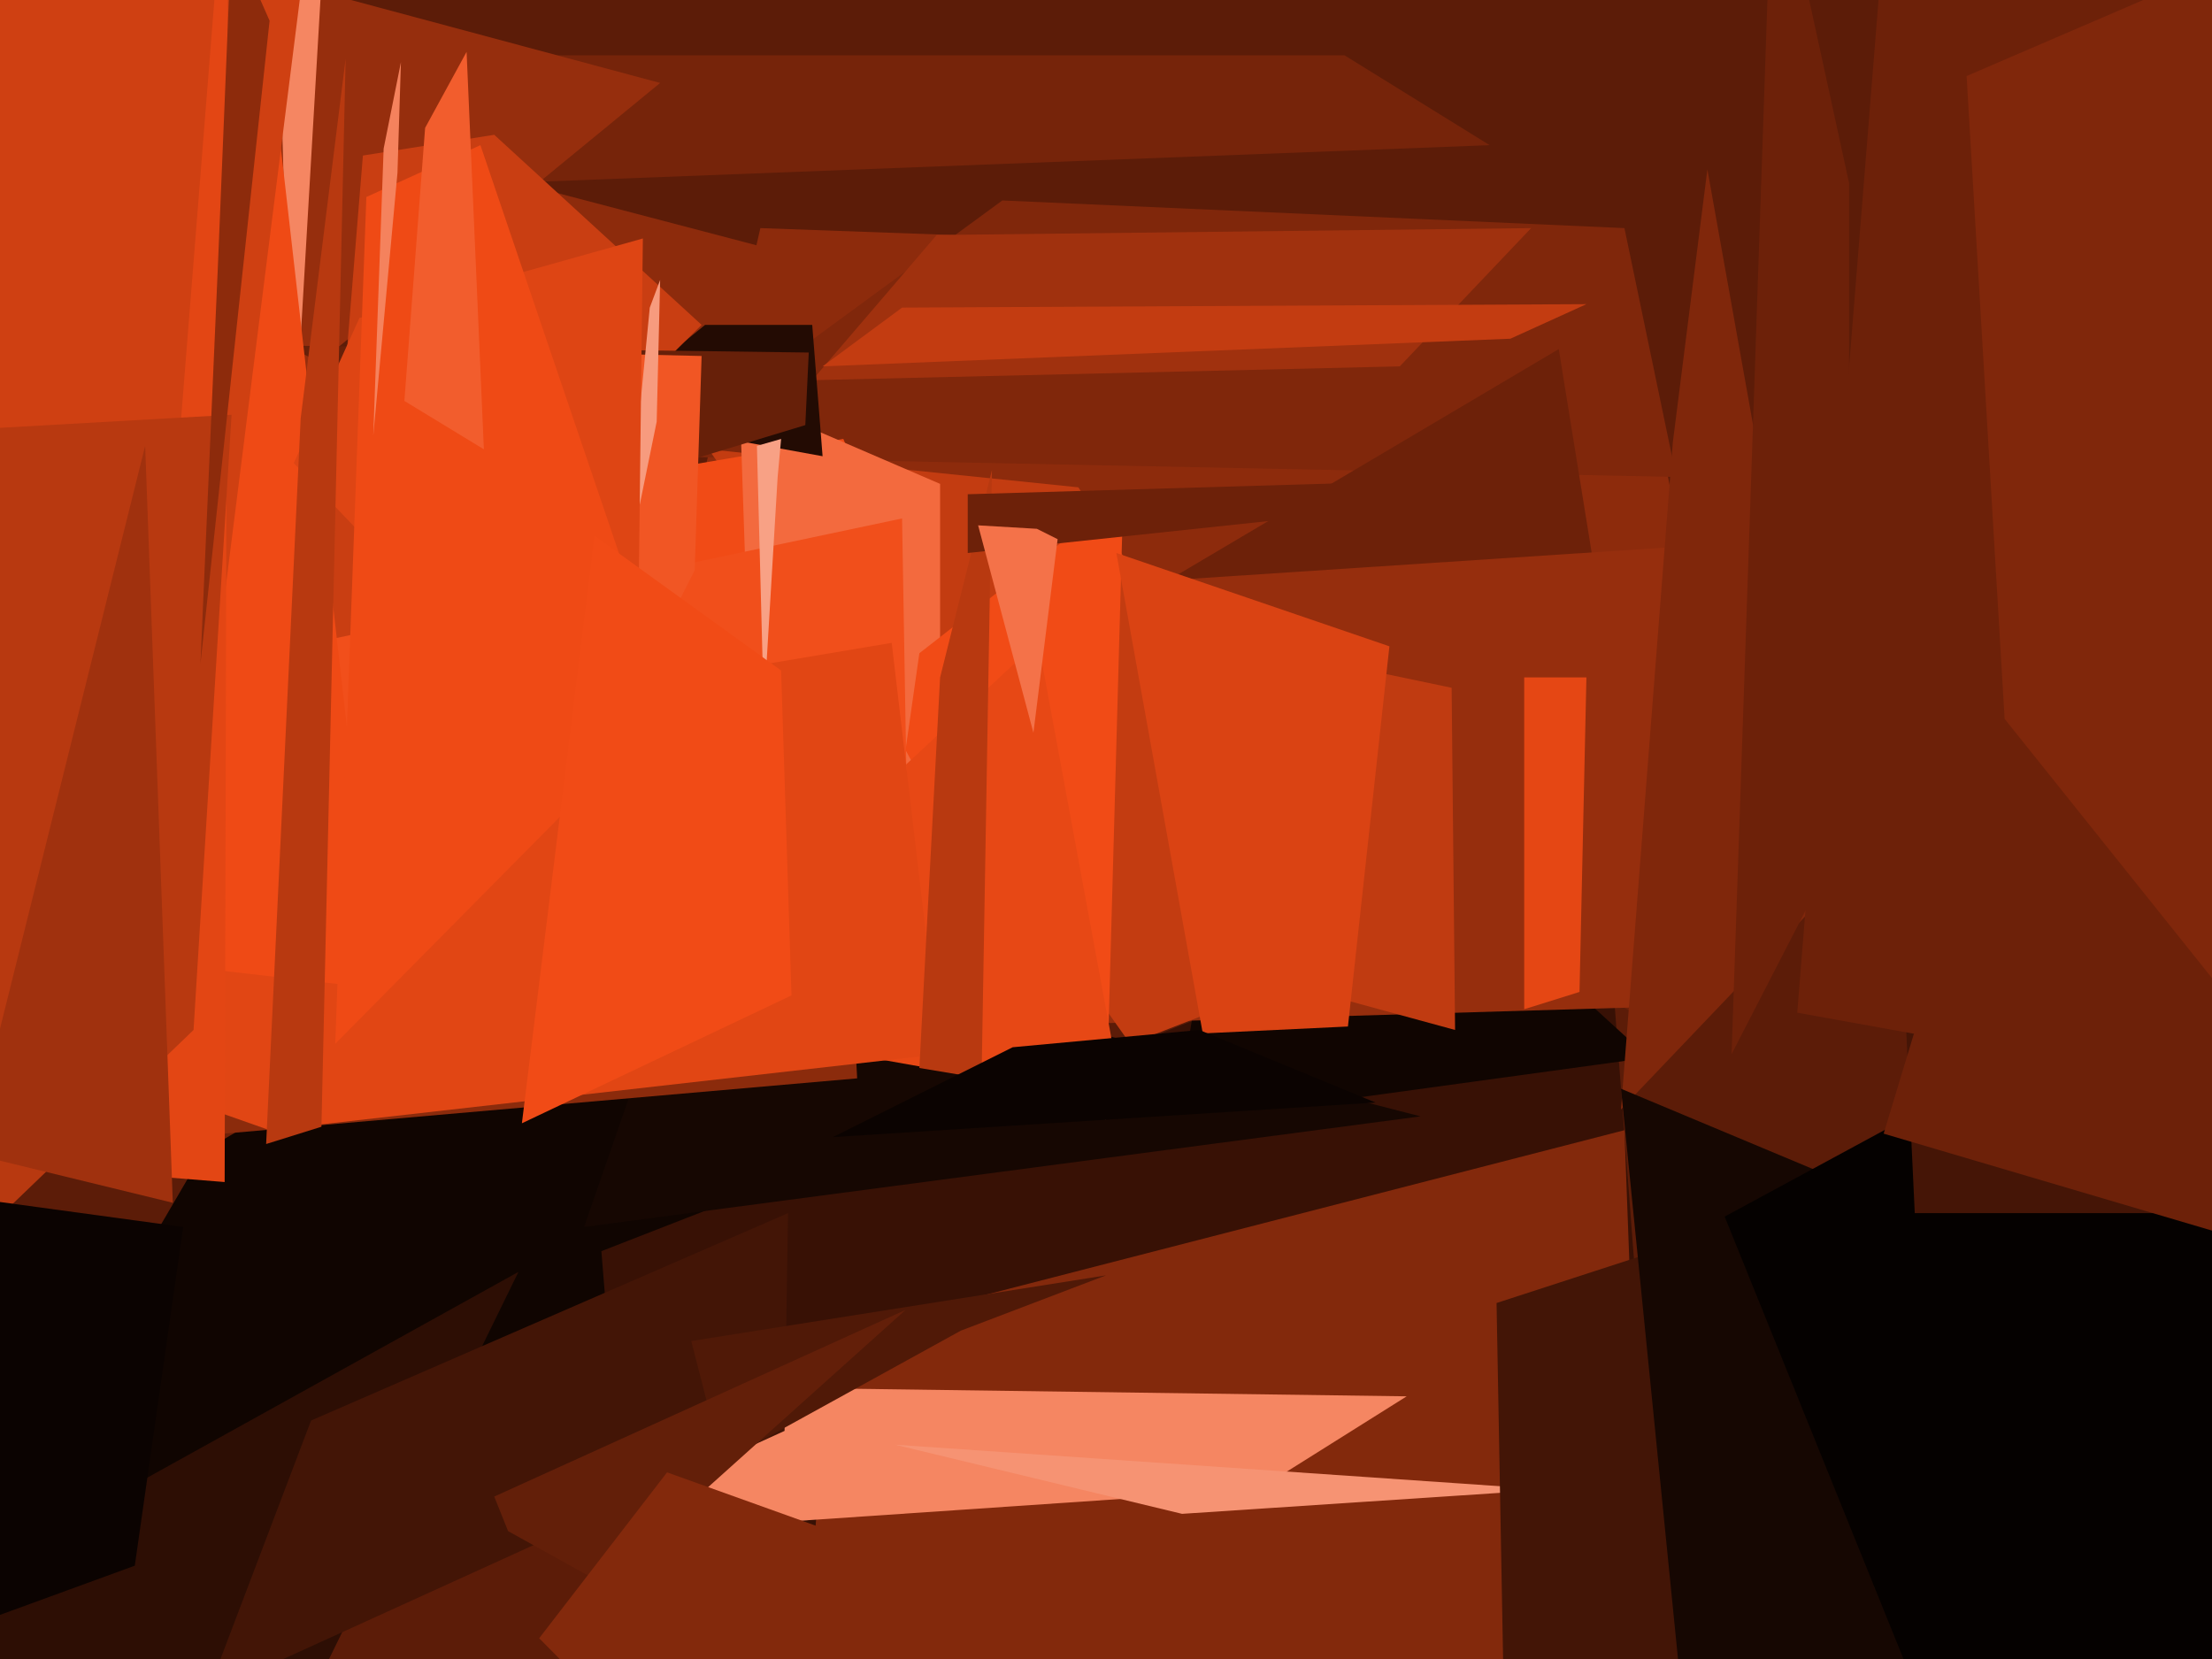 <svg xmlns="http://www.w3.org/2000/svg" width="640px" height="480px">
  <rect width="640" height="480" fill="rgb(92,28,8)"/>
  <polygon points="163,155 294,438 581,362 -7,446" fill="rgb(16,5,1)"/>
  <polygon points="231,123 134,91 158,55 219,71" fill="rgb(141,43,12)"/>
  <polygon points="509,281 195,175 220,66 471,75" fill="rgb(141,43,12)"/>
  <polygon points="493,631 193,597 174,362 464,249" fill="rgb(56,17,5)"/>
  <polygon points="485,138 189,132 290,58 470,66" fill="rgb(128,39,11)"/>
  <polygon points="478,541 207,761 241,386 470,327" fill="rgb(131,41,12)"/>
  <polygon points="375,320 342,312 361,200 477,306" fill="rgb(16,5,1)"/>
  <polygon points="483,299 451,101 54,336 153,111" fill="rgb(109,33,9)"/>
  <polygon points="431,42 145,53 61,16 389,16" fill="rgb(118,36,10)"/>
  <polygon points="489,291 287,297 306,170 534,155" fill="rgb(150,46,13)"/>
  <polygon points="399,274 327,302 205,130 312,141" fill="rgb(195,60,17)"/>
  <polygon points="277,204 77,169 191,136 244,127" fill="rgb(241,75,22)"/>
  <polygon points="272,318 218,234 214,115 272,140" fill="rgb(243,106,62)"/>
  <polygon points="271,68 443,66 405,106 235,110" fill="rgb(160,49,14)"/>
  <polygon points="411,323 169,355 220,208 310,297" fill="rgb(22,7,2)"/>
  <polygon points="85,111 -42,197 27,-20 191,24" fill="rgb(150,46,13)"/>
  <polygon points="238,132 172,120 204,94 235,94" fill="rgb(35,11,3)"/>
  <polygon points="320,324 262,217 266,189 325,143" fill="rgb(241,75,22)"/>
  <polygon points="364,431 143,446 187,401 407,404" fill="rgb(245,134,98)"/>
  <polygon points="421,298 355,280 377,190 420,199" fill="rgb(192,59,17)"/>
  <polygon points="82,507 -84,559 -43,475 150,368" fill="rgb(45,14,4)"/>
  <polygon points="203,94 92,204 105,45 143,39" fill="rgb(201,62,18)"/>
  <polygon points="83,166 83,87 80,-25 104,-193" fill="rgb(245,134,98)"/>
  <polygon points="325,319 184,294 301,185 296,162" fill="rgb(231,72,21)"/>
  <polygon points="531,256 469,321 484,128 494,49" fill="rgb(128,39,11)"/>
  <polygon points="233,123 167,143 83,100 234,102" fill="rgb(103,32,9)"/>
  <polygon points="248,312 -4,334 -60,306 240,158" fill="rgb(139,43,12)"/>
  <polygon points="263,268 21,237 15,202 261,150" fill="rgb(241,79,27)"/>
  <polygon points="225,138 221,205 219,129 226,127" fill="rgb(248,161,133)"/>
  <polygon points="390,297 348,299 323,160 402,187" fill="rgb(218,67,19)"/>
  <polygon points="272,305 78,327 -135,252 258,186" fill="rgb(225,70,20)"/>
  <polygon points="109,286 -266,243 -37,96 79,23" fill="rgb(239,74,21)"/>
  <polygon points="284,312 266,309 272,196 287,136" fill="rgb(184,57,16)"/>
  <polygon points="448,431 342,438 259,418 463,432" fill="rgb(246,147,115)"/>
  <polygon points="201,165 166,234 117,101 203,103" fill="rgb(241,86,36)"/>
  <polygon points="90,411 228,351 227,414 60,490" fill="rgb(67,21,6)"/>
  <polygon points="535,239 501,305 513,-48 535,53" fill="rgb(109,33,9)"/>
  <polygon points="61,204 -42,230 -66,-99 90,-26" fill="rgb(207,64,18)"/>
  <polygon points="190,122 180,171 188,89 191,81" fill="rgb(247,155,126)"/>
  <polygon points="608,552 435,486 433,377 513,351" fill="rgb(67,21,6)"/>
  <polygon points="184,238 85,134 104,92 186,69" fill="rgb(222,69,20)"/>
  <polygon points="65,342 -97,329 35,340 66,-50" fill="rgb(227,70,20)"/>
  <polygon points="93,326 77,331 87,121 100,17" fill="rgb(184,57,16)"/>
  <polygon points="393,148 280,160 280,143 450,138" fill="rgb(109,33,9)"/>
  <polygon points="754,396 503,655 469,315 610,374" fill="rgb(22,7,2)"/>
  <polygon points="801,592 613,634 499,352 656,267" fill="rgb(5,1,0)"/>
  <polygon points="56,298 -48,398 -181,134 67,120" fill="rgb(184,57,16)"/>
  <polygon points="50,348 -28,329 -25,398 42,129" fill="rgb(160,49,14)"/>
  <polygon points="200,388 320,369 278,385 209,423" fill="rgb(80,25,7)"/>
  <polygon points="194,204 97,302 106,57 139,42" fill="rgb(239,74,21)"/>
  <polygon points="39,453 -235,553 -35,343 53,355" fill="rgb(11,3,1)"/>
  <polygon points="140,130 117,116 123,37 135,15" fill="rgb(242,93,45)"/>
  <polygon points="437,98 238,106 261,89 459,88" fill="rgb(195,60,17)"/>
  <polygon points="78,6 58,192 63,78 67,-19" fill="rgb(141,43,12)"/>
  <polygon points="457,287 441,292 441,196 459,196" fill="rgb(229,71,20)"/>
  <polygon points="647,351 554,351 546,180 834,443" fill="rgb(69,21,6)"/>
  <polygon points="650,359 545,328 591,176 741,457" fill="rgb(109,33,9)"/>
  <polygon points="306,156 299,212 283,152 300,153" fill="rgb(244,114,73)"/>
  <polygon points="581,304 520,293 544,-6 622,-13" fill="rgb(109,33,9)"/>
  <polygon points="569,22 720,-43 644,288 580,208" fill="rgb(128,39,11)"/>
  <polygon points="174,458 147,443 143,433 262,379" fill="rgb(99,31,9)"/>
  <polygon points="229,288 151,325 172,155 226,194" fill="rgb(241,75,22)"/>
  <polygon points="293,303 347,298 398,319 241,329" fill="rgb(11,3,1)"/>
  <polygon points="115,50 108,126 111,43 116,18" fill="rgb(245,130,93)"/>
  <polygon points="368,688 156,474 193,426 338,478" fill="rgb(131,41,12)"/>
</svg>